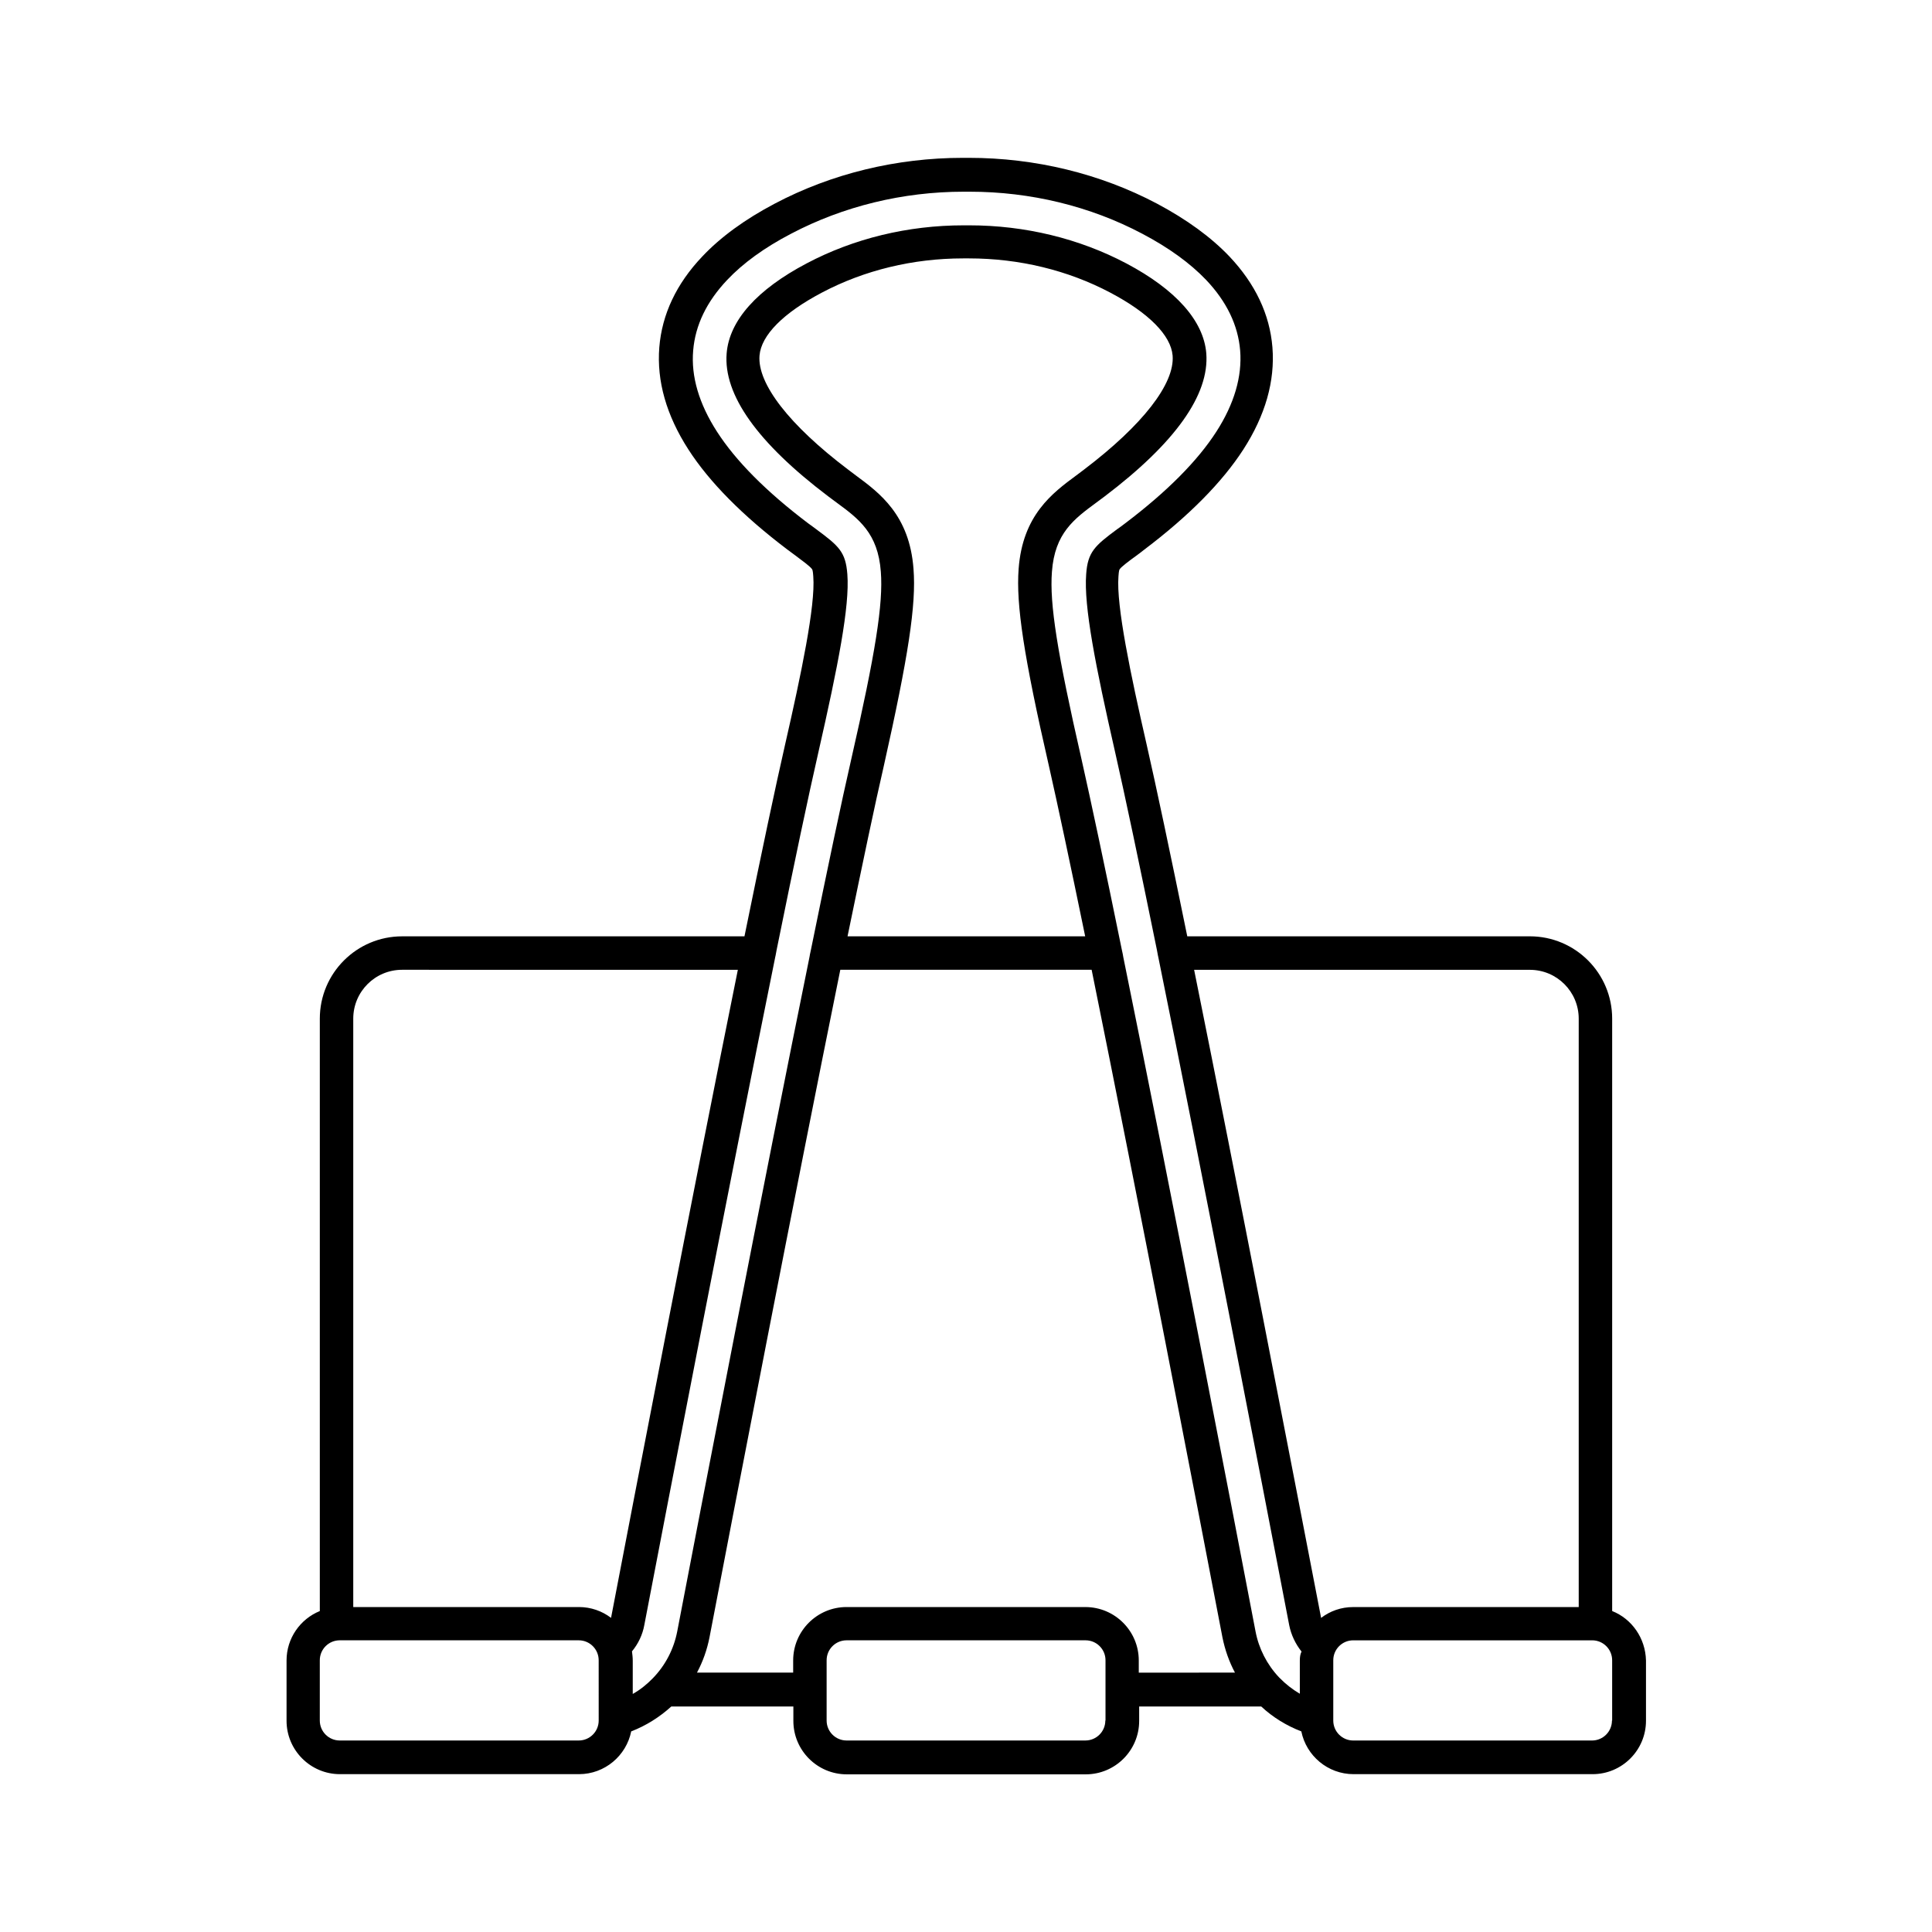 <?xml version="1.0" encoding="UTF-8"?>
<!-- Uploaded to: ICON Repo, www.svgrepo.com, Generator: ICON Repo Mixer Tools -->
<svg fill="#000000" width="800px" height="800px" version="1.1" viewBox="144 144 512 512" xmlns="http://www.w3.org/2000/svg">
 <path d="m571.24 570.94v-156.99c0-12.043-9.773-21.816-21.816-21.816l-90.785 0.004c-4.586-22.469-8.211-39.598-10.781-50.883-4.231-18.488-8.062-36.727-7.457-44.488 0.102-1.613 0.25-1.812 0.352-1.965 0.555-0.707 2.418-2.117 4.231-3.426 0.754-0.555 1.512-1.109 2.316-1.762 11.789-8.918 20.605-17.836 26.199-26.5 5.844-9.07 8.414-18.137 7.707-27.055-0.707-8.766-4.535-16.828-11.387-24.082-4.887-5.141-11.336-9.824-19.195-14.008-15.062-7.961-32.293-12.141-49.879-12.141h-1.562c-17.582 0-34.812 4.18-49.879 12.141-7.859 4.133-14.359 8.867-19.195 14.008-6.852 7.203-10.68 15.316-11.387 24.082-0.707 8.918 1.863 17.984 7.707 27.055 5.543 8.613 14.359 17.531 26.199 26.5 0.805 0.605 1.613 1.211 2.316 1.715 1.812 1.359 3.68 2.719 4.231 3.477 0.102 0.152 0.25 0.301 0.352 1.965 0.605 7.758-3.223 25.945-7.457 44.488-2.57 11.234-6.195 28.363-10.781 50.883l-90.719-0.004c-12.043 0-21.816 9.773-21.816 21.816v156.99c-5.188 2.117-8.816 7.203-8.816 13.098v15.973c0 7.809 6.348 14.156 14.156 14.156h63.328c6.852 0 12.543-4.887 13.855-11.336 3.93-1.512 7.508-3.777 10.629-6.602h32.344v3.828c0 7.809 6.348 14.156 14.156 14.156h63.328c7.809 0 14.156-6.348 14.156-14.156v-3.828h32.344c3.074 2.871 6.699 5.09 10.629 6.602 1.309 6.449 7.004 11.336 13.855 11.336h63.328c7.809 0 14.156-6.348 14.156-14.156v-15.973c-0.145-5.949-3.769-11.035-8.961-13.102zm-268.58 29.02c0 2.922-2.367 5.289-5.289 5.289h-63.332c-2.922 0-5.289-2.367-5.289-5.289v-15.973c0-2.922 2.367-5.289 5.289-5.289h63.328c2.922 0 5.289 2.367 5.289 5.289zm3.273-27.207c-2.367-1.812-5.34-2.871-8.516-2.871h-59.801v-155.93c0-7.152 5.793-12.949 12.949-12.949l88.973 0.004c-12.043 59.598-27.41 139.4-33.605 171.75zm130.99 27.207c0 2.922-2.367 5.289-5.289 5.289h-63.281c-2.922 0-5.289-2.367-5.289-5.289v-15.973c0-2.922 2.367-5.289 5.289-5.289h63.328c2.922 0 5.289 2.367 5.289 5.289v15.973zm8.863-12.695v-3.223c0-7.809-6.348-14.156-14.156-14.156l-63.277-0.004c-7.809 0-14.156 6.348-14.156 14.156v3.223h-25.492c1.562-2.922 2.672-6.047 3.324-9.371 6.398-33.352 22.469-116.83 34.66-176.89h66.605c12.293 60.609 28.312 143.74 34.66 176.89 0.656 3.273 1.762 6.449 3.324 9.371zm-59.699-292.51c-1.059-14.258-8.969-20.102-15.316-24.789-0.656-0.504-1.359-1.008-2.066-1.562-15.516-11.738-24.031-22.723-23.426-30.18 0.453-5.391 6.297-11.285 16.523-16.676 11.234-5.945 24.184-9.07 37.434-9.07h1.562c13.25 0 26.199 3.125 37.434 9.07 10.227 5.391 16.07 11.336 16.523 16.676 0.605 7.457-7.961 18.438-23.426 30.18-0.605 0.453-1.16 0.855-1.664 1.258l-0.402 0.301c-6.348 4.684-14.258 10.531-15.316 24.789-0.707 9.473 1.359 23.176 8.062 52.395 2.266 10.027 5.492 25.141 9.574 44.988h-62.977c4.082-19.801 7.254-34.965 9.574-44.988 6.547-29.215 8.66-42.922 7.906-52.391zm102.38 289.29v8.816c-1.965-1.16-3.777-2.57-5.34-4.18l-0.203-0.203c-3.176-3.375-5.34-7.609-6.195-12.141-6.398-33.504-22.672-117.99-35.066-178.8l-0.102-0.605c-0.102-0.402-0.152-0.805-0.25-1.16-4.586-22.52-8.211-39.5-10.68-50.48-6.449-28.266-8.516-41.262-7.859-49.777 0.754-10.227 5.844-13.957 11.789-18.34l0.402-0.301c0.555-0.402 1.16-0.855 1.762-1.309 18.742-14.207 27.809-26.953 26.953-37.938-0.707-8.613-8.062-16.879-21.211-23.832-12.496-6.602-26.902-10.078-41.562-10.078h-1.562c-14.711 0-29.07 3.477-41.562 10.078-13.199 6.953-20.504 15.164-21.211 23.832-0.906 10.984 8.16 23.73 26.953 37.938 0.754 0.555 1.461 1.109 2.168 1.613 5.894 4.332 10.984 8.113 11.738 18.34 0.656 8.465-1.41 21.512-7.859 49.777-2.519 10.984-6.098 27.961-10.68 50.48-0.102 0.402-0.152 0.805-0.25 1.16l-0.102 0.605c-12.242 60.207-28.617 145.1-35.066 178.8-0.906 4.684-3.125 8.969-6.449 12.395-1.613 1.664-3.375 3.074-5.34 4.18v-8.816c0-0.855-0.102-1.664-0.203-2.469 1.664-2.016 2.82-4.434 3.273-7.004 6.348-33.199 22.52-116.98 34.711-177.09l0.051-0.203c0.102-0.555 0.203-1.059 0.301-1.613 4.734-23.375 8.465-41.012 11.082-52.445 5.188-22.824 8.312-38.641 7.656-47.105-0.453-5.894-2.215-7.457-8.211-11.891-0.707-0.504-1.461-1.109-2.266-1.664-10.984-8.312-19.094-16.473-24.082-24.234-4.734-7.356-6.902-14.609-6.297-21.512 0.555-6.699 3.578-12.949 9.02-18.691 4.18-4.434 9.875-8.566 16.93-12.242 13.805-7.254 29.574-11.133 45.746-11.133h1.562c16.121 0 31.941 3.828 45.746 11.133 7.004 3.68 12.695 7.809 16.93 12.242 5.441 5.742 8.465 11.992 9.02 18.691 0.555 6.902-1.562 14.156-6.297 21.512-4.988 7.758-13.098 15.922-24.082 24.234-0.805 0.605-1.512 1.16-2.266 1.664-5.844 4.332-7.758 5.996-8.16 11.891-0.656 8.465 2.469 24.336 7.656 47.105 2.621 11.539 6.348 29.172 11.082 52.445 0.102 0.555 0.203 1.059 0.301 1.613l0.051 0.203c11.688 57.484 26.754 135.68 34.711 177.14 0.504 2.57 1.664 4.988 3.273 7.004-0.355 0.703-0.453 1.508-0.453 2.363zm-28.012-183.03h88.973c7.152 0 12.949 5.793 12.949 12.949v155.93l-59.754-0.004c-3.223 0-6.144 1.059-8.516 2.871-7.758-40.254-22.168-114.87-33.652-171.75zm110.73 198.95c0 2.922-2.367 5.289-5.289 5.289h-63.277c-2.922 0-5.289-2.367-5.289-5.289v-15.973c0-2.922 2.367-5.289 5.289-5.289h63.328c2.922 0 5.289 2.367 5.289 5.289v15.973z"/>
</svg>